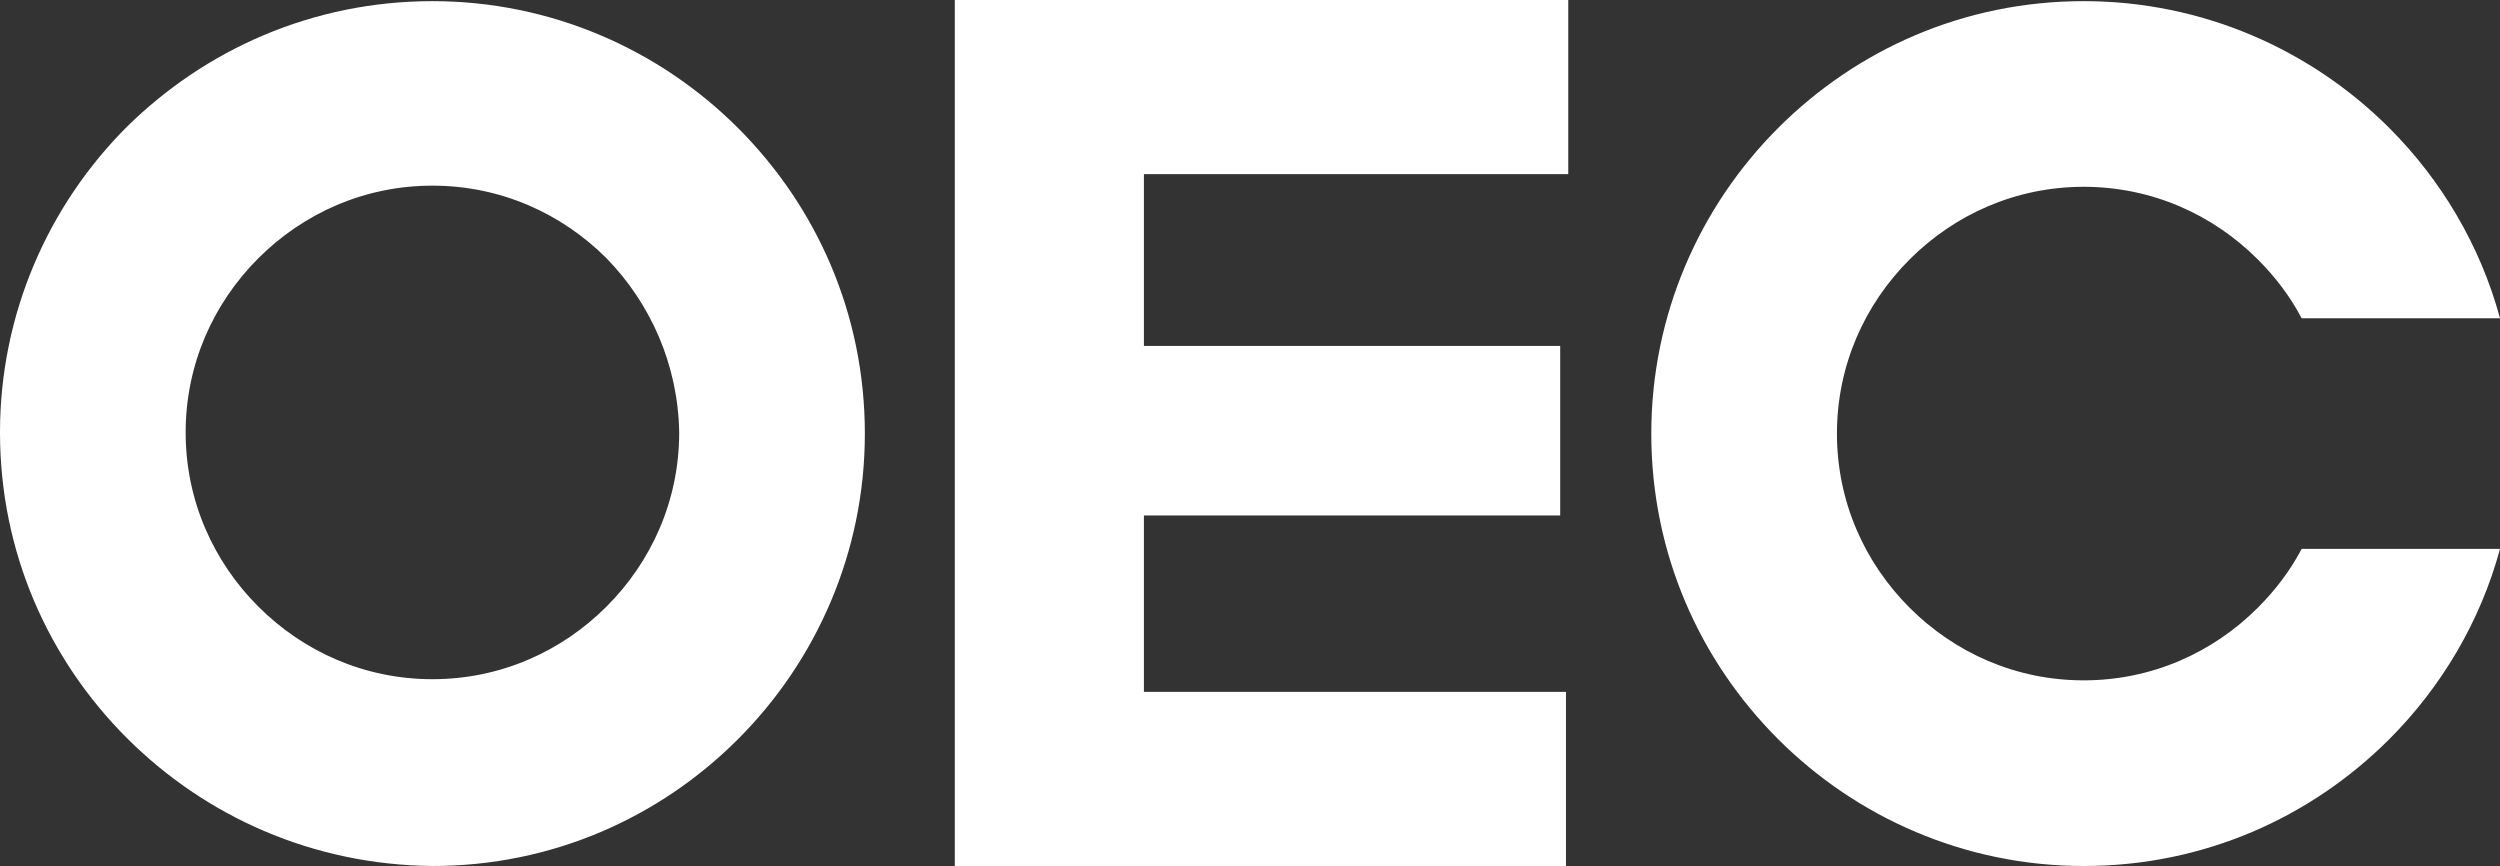 <?xml version="1.0" encoding="utf-8"?>
<!-- Generator: Adobe Illustrator 22.0.0, SVG Export Plug-In . SVG Version: 6.00 Build 0)  -->
<svg version="1.1" id="图层_1" xmlns="http://www.w3.org/2000/svg" xmlns:xlink="http://www.w3.org/1999/xlink" x="0px" y="0px"
	 viewBox="0 0 216.8 75.1" style="enable-background:new 0 0 216.8 75.1;" xml:space="preserve">
<rect x="0" y="0" width="216.8" height="75.1" fill="#333333" stroke="none"/>
<style type="text/css">
	.st0{fill:#FFFFFF;}
</style>
<path class="st0" d="M52.6,22.4c-3.9-3.9-9.2-6.3-15.1-6.3c-5.9,0-11.2,2.4-15.1,6.3c-3.9,3.9-6.3,9.2-6.3,15.1
	c0,5.9,2.4,11.2,6.3,15.1c3.9,3.9,9.2,6.3,15.1,6.3c5.9,0,11.2-2.4,15.1-6.3c3.9-3.9,6.3-9.2,6.3-15.1
	C58.8,31.6,56.4,26.3,52.6,22.4 M82.8,0v75.1h53V60H99.2V44.7h36.1V30H99.2V15.1H136V0H82.8z M180.7,0.1c10.3,0,19.7,4.2,26.5,11
	c4.5,4.5,7.9,10.2,9.6,16.5h-17.2c-1-1.9-2.3-3.6-3.8-5.1c-3.9-3.9-9.2-6.3-15.1-6.3c-5.9,0-11.2,2.4-15.1,6.3
	c-3.9,3.9-6.3,9.2-6.3,15.1c0,5.9,2.4,11.2,6.3,15.1c3.9,3.9,9.2,6.3,15.1,6.3c5.9,0,11.2-2.4,15.1-6.3c1.5-1.5,2.8-3.2,3.8-5.1
	h17.2c-1.7,6.3-5.1,12-9.6,16.5c-6.8,6.8-16.1,11-26.5,11c-10.3,0-19.7-4.2-26.5-11c-6.8-6.8-11-16.1-11-26.5
	c0-10.3,4.2-19.7,11-26.5C161,4.3,170.3,0.1,180.7,0.1z M37.5,0.1c10.3,0,19.7,4.2,26.5,11c6.8,6.8,11,16.1,11,26.5
	c0,10.3-4.2,19.7-11,26.5c-6.8,6.8-16.1,11-26.5,11C27.1,75,17.8,70.8,11,64C4.2,57.2,0,47.9,0,37.5C0,27.2,4.2,17.8,11,11
	C17.8,4.3,27.1,0.1,37.5,0.1z"/>
</svg>
